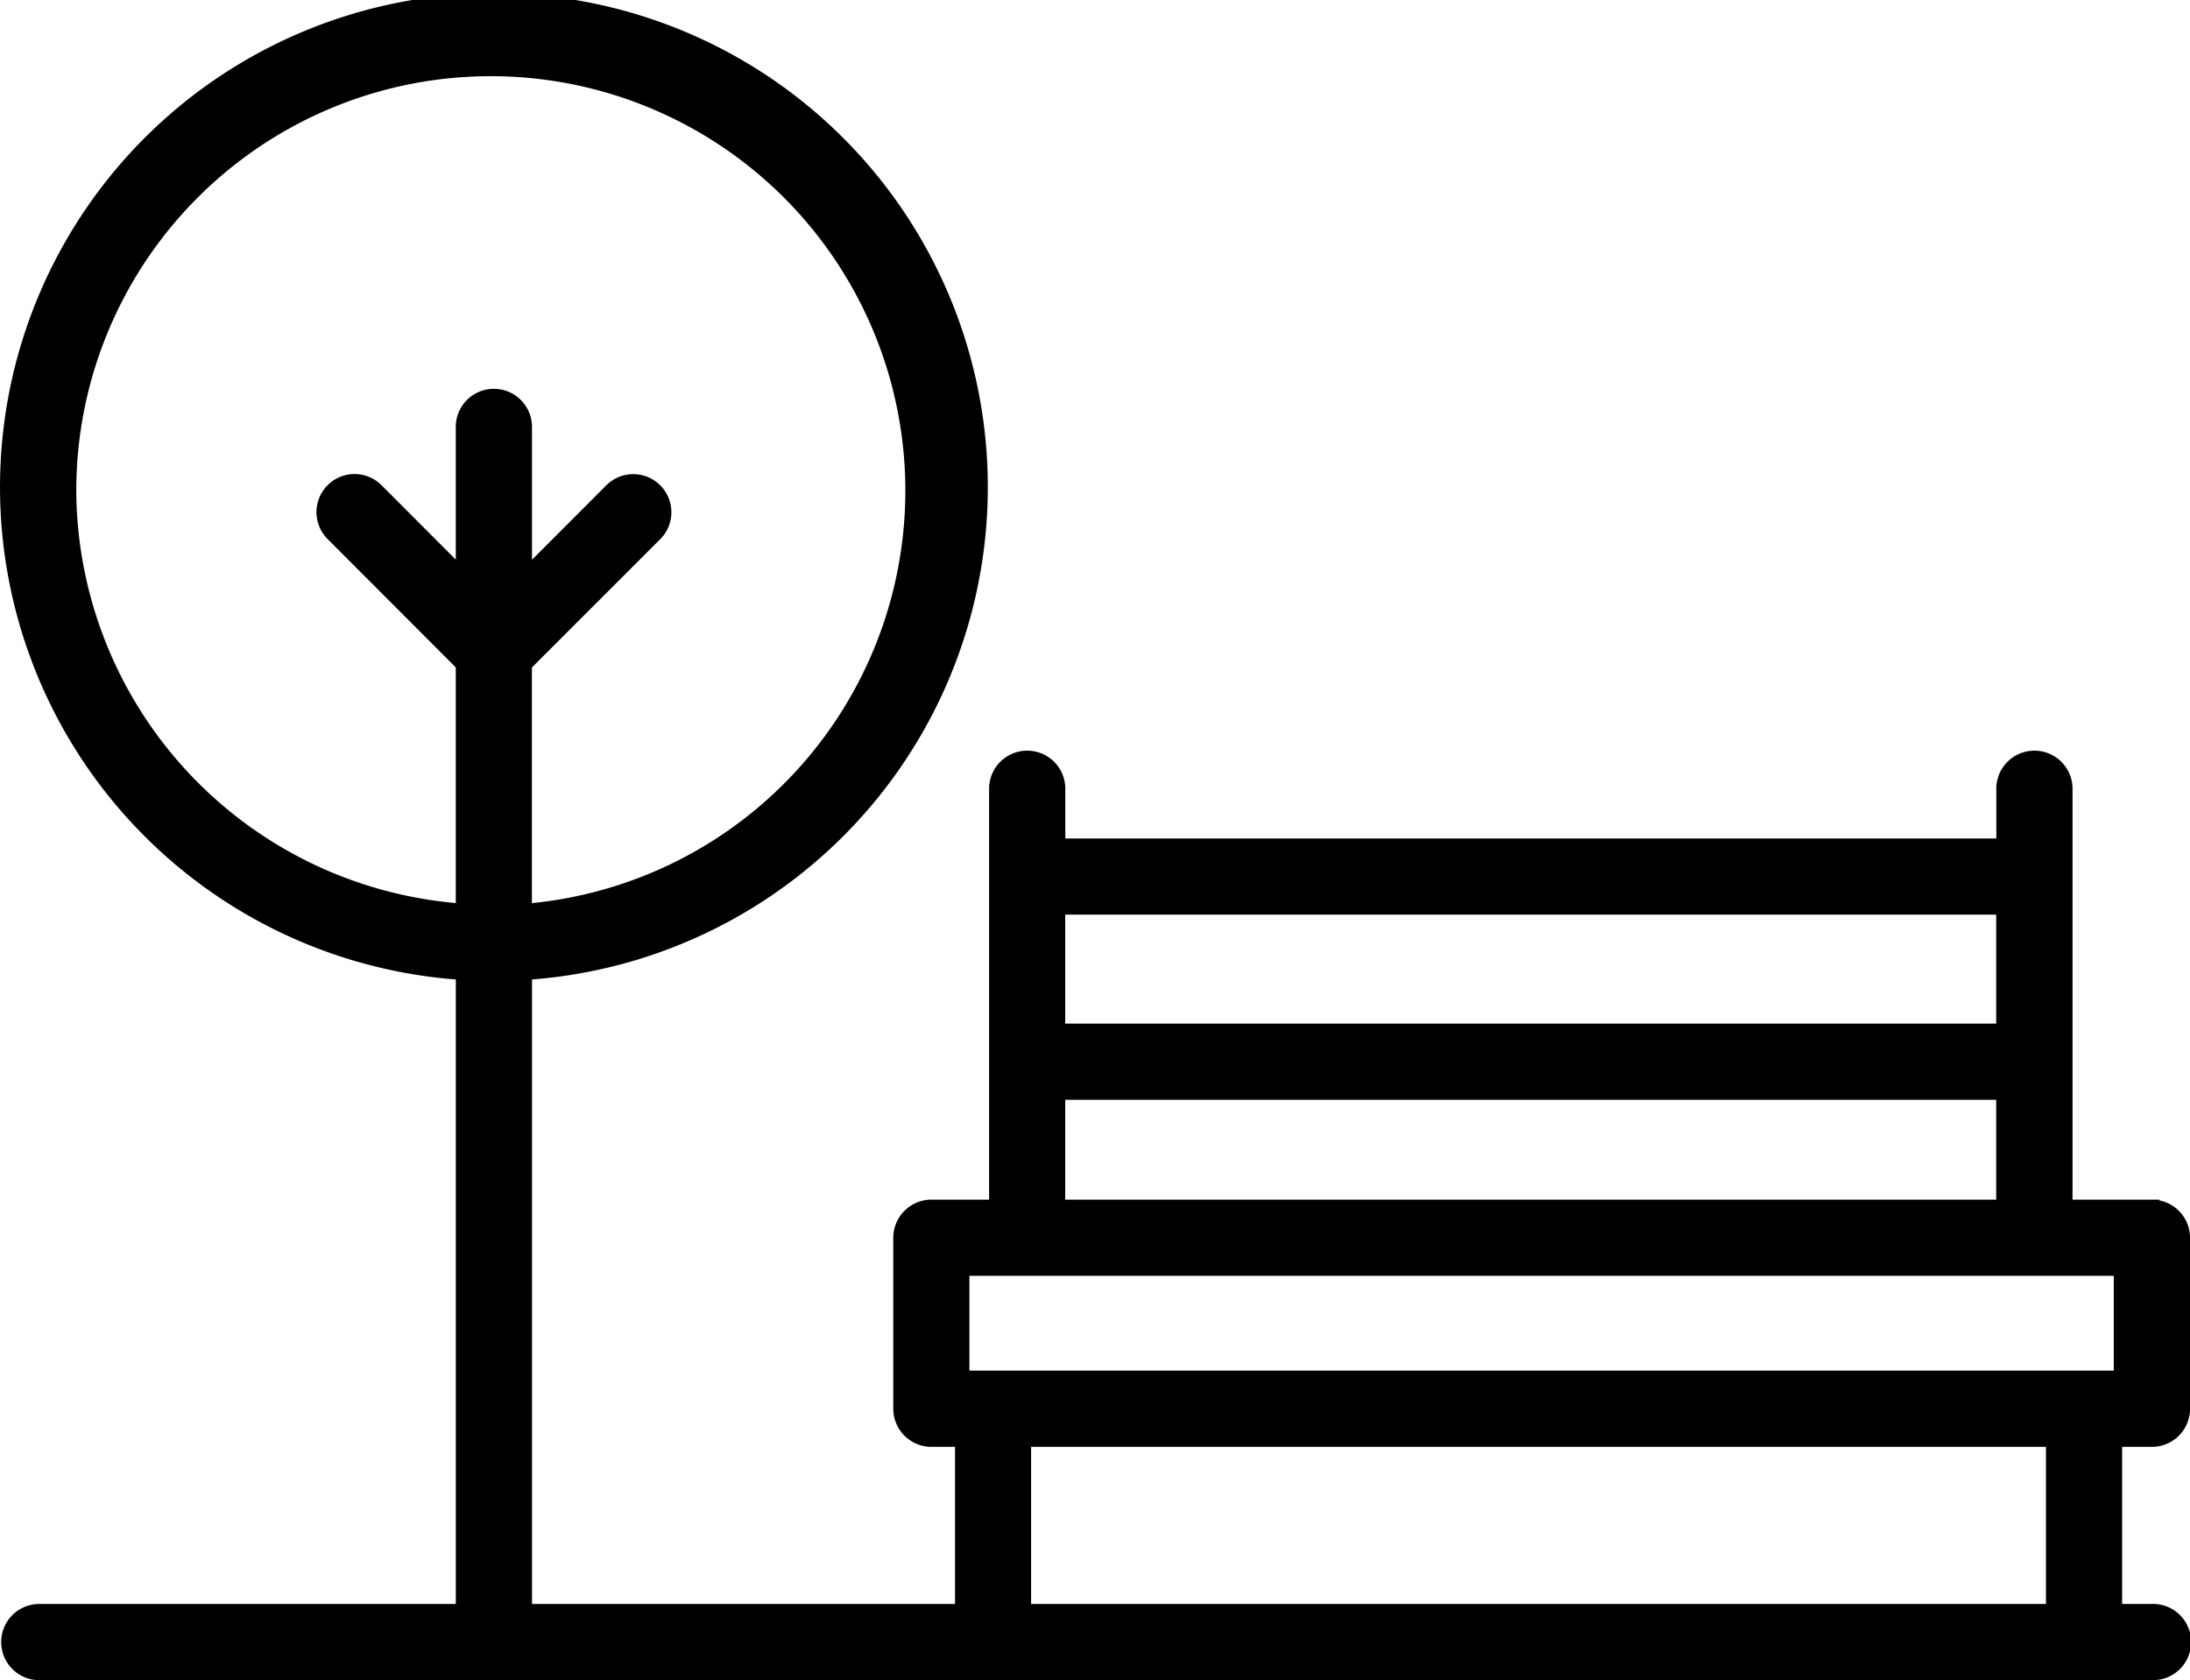 <svg xmlns="http://www.w3.org/2000/svg" width="69.7" height="53.479" viewBox="0 0 69.7 53.479">
  <g id="noun-park-bench-3280567" transform="translate(-125.684 -160.976)">
    <path id="Tracé_512" data-name="Tracé 512" d="M194.17,199.511h-2.878V186.117a.863.863,0,0,0-1.725,0v1.9H159.236v-1.9a.863.863,0,0,0-1.725,0v13.394h-2.187a.862.862,0,0,0-.863.863v5.443a.862.862,0,0,0,.863.863h1.1v5.7H142.263V191.824a15.361,15.361,0,1,0-1.725,0v20.555H126.9a.863.863,0,1,0,0,1.725h67.274a.863.863,0,1,0,0-1.725h-1.3v-5.7h1.3a.862.862,0,0,0,.863-.863v-5.443a.863.863,0,0,0-.863-.862ZM127.758,176.6a13.641,13.641,0,1,1,14.5,13.5v-8.02l4.184-4.19a.863.863,0,0,0-1.221-1.22l-2.962,2.967V174.6a.863.863,0,0,0-1.725,0v5.039l-2.961-2.967a.862.862,0,0,0-1.221,1.218l4.182,4.19V190.1a13.591,13.591,0,0,1-12.779-13.5Zm61.808,13.143v4.169h-30.33v-4.169Zm-30.33,5.894h30.33v3.877h-30.33Zm31.911,16.746h-33v-5.7h33Zm2.162-7.426H156.187v-3.718h37.121Z"/>
    <path id="Tracé_512_-_Contour" data-name="Tracé 512 - Contour" d="M194.171,214.455H126.9a1.213,1.213,0,0,1,0-2.425h13.291V192.152a15.719,15.719,0,1,1,2.425,0v19.877h13.463v-5h-.752a1.214,1.214,0,0,1-1.213-1.213v-5.443a1.214,1.214,0,0,1,1.213-1.213h1.837V186.117a1.213,1.213,0,1,1,2.425,0v1.547h29.631v-1.547a1.213,1.213,0,1,1,2.425,0v13.044H194.4l.011.024a1.216,1.216,0,0,1,.975,1.188v5.443a1.214,1.214,0,0,1-1.213,1.213h-.949v5h.949a1.213,1.213,0,1,1,0,2.425ZM126.9,212.729a.513.513,0,1,0,0,1.025h67.274a.513.513,0,1,0,0-1.025h-1.649v-6.4h1.649a.513.513,0,0,0,.513-.513v-5.443a.514.514,0,0,0-.513-.512h-3.229V186.117a.513.513,0,0,0-1.025,0v2.247H158.886v-2.247a.513.513,0,1,0-1.025,0v13.744h-2.538a.513.513,0,0,0-.513.513v5.443a.513.513,0,0,0,.513.513h1.452v6.4H141.913V191.493l.331-.018a15.011,15.011,0,1,0-1.686,0l.331.018v21.236Zm64.6,0H157.8v-6.4h33.7Zm-33-.7h32.3v-5H158.5Zm35.158-6.726H155.837v-4.418h37.821Zm-37.121-.7h36.421v-3.018H156.537Zm2.349-4.743v-4.578h31.03v4.577Zm.7-3.878v3.178h29.63v-3.177Zm30.33-1.725h-31.03v-4.869h31.03Zm-30.33-.7h29.63v-3.469h-29.63Zm-17.674-3.087v-8.538l4.286-4.292a.512.512,0,0,0-.364-.875.509.509,0,0,0-.363.15l-3.56,3.566V174.6a.513.513,0,1,0-1.025,0v5.885l-3.559-3.565a.512.512,0,0,0-.724,0,.513.513,0,0,0,0,.725l4.285,4.292v8.538l-.372-.023a13.948,13.948,0,0,1-13.107-13.85v-.287h0a13.99,13.99,0,1,1,14.873,14.139Zm.7-8.248v7.5a13.193,13.193,0,1,0-14.5-13.125v.081a13.246,13.246,0,0,0,12.078,13.042v-7.5l-4.08-4.087a1.212,1.212,0,1,1,1.717-1.712l2.363,2.367V174.6a1.213,1.213,0,1,1,2.425,0v4.193l2.365-2.369a1.213,1.213,0,0,1,1.717,1.714Z"/>
  </g>
</svg>
